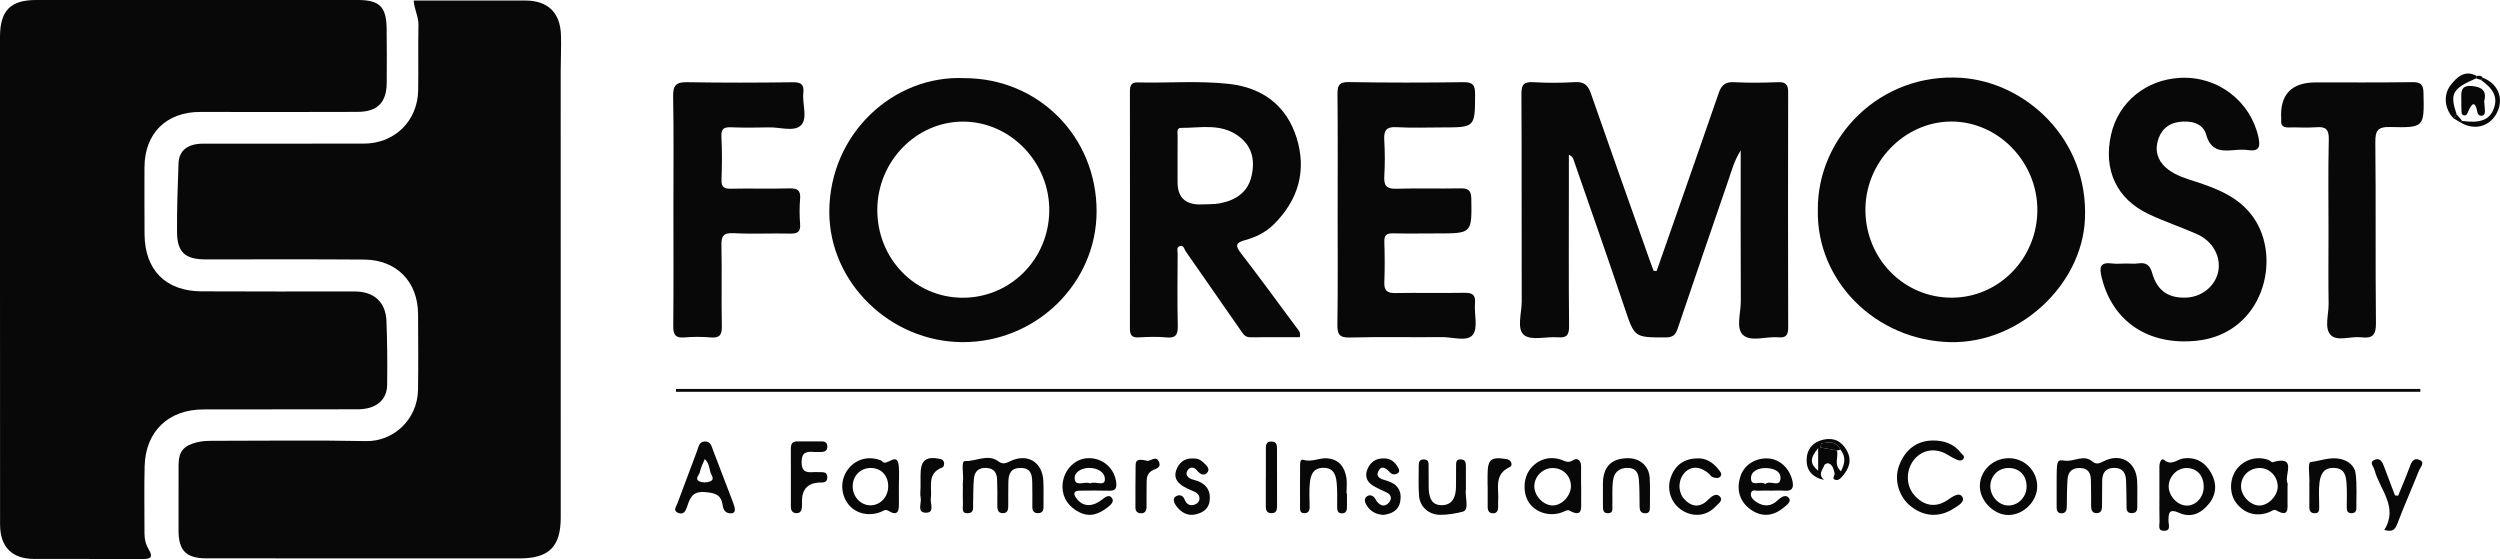 <?xml version="1.0" encoding="UTF-8"?><svg id="uuid-ae1b4fd0-3adc-426e-afe9-f90f4dd1e4e3" xmlns="http://www.w3.org/2000/svg" viewBox="0 0 994.12 222.31"><defs><style>.uuid-21fe600b-dd16-485e-8329-d946b734c1c3{fill:#080808;}</style></defs><path class="uuid-21fe600b-dd16-485e-8329-d946b734c1c3" d="M164.49.21c10.09,0,20.05,0,30.01,0,4.83,0,9.66-.02,14.49,0,8.86.04,13.8,4.79,14.08,13.78.15,4.82-.11,9.65-.11,14.48,0,59.12,0,118.23.02,177.35,0,11.59-4.71,16.23-16.38,16.23-41.47-.02-82.94,0-124.42-.02-8.12,0-11.17-3.04-11.18-11.05,0-8.66-.03-17.32.01-25.98.03-5.49,1.95-7.74,7.23-9.1,2.14-.55,4.27-.61,6.43-.61,20.32,0,40.65-.29,60.96.11,10.5.21,20.41-8.28,20.6-20.47.15-9.99.06-19.98.02-29.97-.05-12.9-8.48-21.63-21.42-21.74-20.98-.17-41.97-.05-62.96-.07-8.25,0-11.41-2.78-11.47-10.87-.06-9.14.24-18.29.6-27.43.2-5.02,3.7-7.71,9.69-7.72,21.32-.04,42.64-.02,63.96-.02,12.23,0,21.45-8.97,21.64-21.24.13-8.66-.07-17.32.11-25.98.07-3.26-1.65-6.05-1.9-9.7Z"/><path class="uuid-21fe600b-dd16-485e-8329-d946b734c1c3" d="M0,110.62c0-31.98,0-63.97,0-95.95C.01,4.22,4.14,0,14.37,0c42.65,0,85.3,0,127.96,0,8.58,0,11.32,2.71,11.42,11.39.08,7.16.09,14.33.03,21.49-.07,7.92-3.66,11.58-11.64,11.61-20.83.07-41.65.07-62.48.02-13.52-.03-22.17,8.49-22.21,22.09-.02,8.83-.03,17.66.03,26.49.1,14.28,8.36,22.68,22.65,22.76,20.33.12,40.65.04,60.98.05,7.55,0,12.29,4.24,12.57,11.75.31,8.47.39,16.97.27,25.44-.09,6.08-4.53,9.64-11.58,9.66-20.49.05-40.99.07-61.48.06-13.82,0-23,8.66-23.37,22.49-.24,8.99-.04,17.99-.06,26.98,0,2.23.53,4.32,1.67,6.19,2.07,3.39.39,3.84-2.63,3.83-14.33-.07-28.66.01-42.98-.04-8.78-.03-13.48-4.79-13.49-13.71C-.01,175.91,0,143.26,0,110.62Z"/><path class="uuid-21fe600b-dd16-485e-8329-d946b734c1c3" d="M658.76,107.76c2.45-7,4.9-14,7.35-21,5.8-16.6,11.62-33.2,17.36-49.83,1.05-3.06,2.63-4.46,6.14-4.25,5.81.34,11.66.21,17.48,0,3.11-.11,3.98,1.05,3.97,4.05-.08,31.14-.07,62.28.01,93.42,0,2.94-.72,4.29-3.92,3.99-4.77-.45-10.86,1.92-14-.91-2.98-2.67-.9-8.81-.92-13.41-.1-19.64-.04-39.29-.04-60.02-2.69,4.32-3.64,8.22-4.93,11.95-6.75,19.59-13.47,39.19-20.1,58.81-.84,2.48-1.84,3.62-4.8,3.62-12.58-.01-12.37.05-16.4-11.96-6.6-19.66-13.49-39.22-20.28-58.82-.25-.72-.64-1.38-1.82-1.85,0,4.4,0,8.8,0,13.2,0,18.32-.1,36.64.08,54.95.03,3.51-.91,4.72-4.44,4.43-4.61-.37-10.67,1.41-13.48-.91-2.99-2.47-.9-8.74-.91-13.34-.09-27.48.04-54.95-.12-82.43-.02-3.71.86-4.99,4.68-4.77,5.48.32,11,.32,16.48-.02,3.63-.23,5.26,1.06,6.43,4.42,7.73,22.24,15.64,44.41,23.5,66.61.48,1.35.99,2.68,1.48,4.02l1.21.04Z"/><path class="uuid-21fe600b-dd16-485e-8329-d946b734c1c3" d="M722.86,83.4c-.26-28.69,24.69-54.74,57.29-52.43,25.29,1.79,50.46,24.26,48.92,56.32-1.26,26.14-26.22,49.39-53.57,48.76-29.63-.69-53.29-24.36-52.64-52.65ZM776.2,118.37c18.81-.07,34.04-15.79,33.95-35.06-.09-19.1-15.68-35.03-34.26-34.98-18.65.05-34.64,16.4-34.1,36.06.52,18.9,15.47,34.04,34.41,33.98Z"/><path class="uuid-21fe600b-dd16-485e-8329-d946b734c1c3" d="M383.48,31.07c29.52.02,52.61,23.3,52.58,53-.03,28.63-24.11,52.1-53.33,51.98-28.81-.12-53.06-23.82-52.96-51.95.12-30.88,25.46-54.3,53.7-53.03ZM382.68,118.39c18.98.1,34.31-15.17,34.56-34.44.25-19.29-15.37-35.54-34.2-35.59-18.65-.05-34.07,15.73-34.18,34.95-.1,19.46,14.86,34.97,33.82,35.08Z"/><path class="uuid-21fe600b-dd16-485e-8329-d946b734c1c3" d="M516.83,134.09c-6.5,0-13.09-.05-19.68.03-1.82.02-2.62-1.04-3.5-2.32-7.37-10.64-14.78-21.27-22.18-31.89-.61-.88-.74-2.56-2.31-2.05-1.45.46-.87,1.98-.87,3.02-.05,9.49-.17,18.99.05,28.48.08,3.54-.61,5.22-4.59,4.81-3.63-.37-7.33-.2-10.98-.01-2.65.14-3.46-.91-3.46-3.46.04-31.48.02-62.95,0-94.43,0-2.1.46-3.57,3.02-3.5,12.15.31,24.33-.76,36.44.6,13.29,1.5,22.79,8.62,26.8,21.35,4.12,13.12.72,24.92-9.2,34.64-3.15,3.08-7.06,4.98-11.23,6.11-3.55.96-4.15,2.03-1.73,5.16,7.51,9.72,14.74,19.65,22.05,29.51.76,1.02,1.91,1.93,1.4,3.95ZM476.85,81.3c2.81-.14,5.69.04,8.43-.5,6.24-1.24,11.04-4.37,12.47-11.12,1.35-6.36.02-11.82-5.52-15.75-6.99-4.96-14.98-3.04-22.64-3.07-1.85,0-1.3,2-1.31,3.22-.05,6.14-.02,12.27-.02,18.41q0,8.66,8.61,8.82Z"/><path class="uuid-21fe600b-dd16-485e-8329-d946b734c1c3" d="M845.36,104.78c1.67,0,3.36.19,4.99-.05,3.26-.47,4.63.9,5.51,4,1.99,6.99,6.6,10,13.78,9.59,6.11-.35,11.31-4.68,12.44-10.37,1.17-5.89-2.18-12.07-8.43-14.84-6.38-2.82-13.03-5.04-19.33-8.02-12.69-6.02-17.99-17.58-14.87-31.51,2.96-13.2,14.11-21.91,27.42-22.62,15.4-.82,28.09,9.66,31.14,23.38.76,3.42.8,6.03-3.98,5.35-1.8-.26-3.67-.17-5.49-.01-5.14.45-9.4.47-11.27-6.16-1.32-4.7-6.31-5.66-10.86-5.02-4.53.64-7.48,3.56-8.51,8.06-1.04,4.55.77,8.22,4.34,10.9,3.21,2.41,7.05,3.55,10.86,4.78,8.76,2.83,17.34,6.25,22.91,14.14,11.63,16.46,3.93,46.27-22.39,49.1-19.1,2.05-33.61-7.48-37.91-25.21-.97-4-.63-6.12,4.14-5.51,1.8.23,3.66.04,5.49.03Z"/><path class="uuid-21fe600b-dd16-485e-8329-d946b734c1c3" d="M531.92,83.47c0-15.32.09-30.63-.07-45.95-.03-3.46.53-4.96,4.56-4.88,15.15.27,30.3.25,45.45.04,3.84-.06,4.72,1.16,4.71,4.81-.06,13.18.07,13.18-13.24,13.18-5.99,0-12,.26-17.98-.1-4.12-.24-5.13,1.33-4.9,5.12.29,4.81.29,9.66.01,14.48-.22,3.68.94,4.99,4.73,4.88,8.48-.25,16.98.02,25.47-.15,3.14-.06,4.36.73,4.41,4.14.2,13.78.32,13.78-13.65,13.78-5.83,0-11.66.11-17.48-.03-2.56-.06-3.54.74-3.46,3.4.17,5.32.21,10.66,0,15.98-.13,3.25.98,4.41,4.27,4.36,9.15-.16,18.32.06,27.47-.1,3.12-.05,4.61.64,4.31,4.12-.37,4.28,1.28,9.85-.86,12.57-2.26,2.89-8.07.88-12.31.93-12.15.13-24.32-.17-36.46.16-4.35.12-5.16-1.27-5.09-5.29.24-15.15.1-30.3.1-45.45Z"/><path class="uuid-21fe600b-dd16-485e-8329-d946b734c1c3" d="M267.78,83.18c0-14.98.17-29.96-.11-44.94-.08-4.5,1.37-5.63,5.69-5.55,13.98.25,27.97.2,41.95.02,3.35-.04,4.49.96,4.13,4.26-.49,4.42,1.93,10.13-1.04,12.95-2.68,2.54-8.26.64-12.56.73-4.99.11-9.99.17-14.98-.03-2.88-.12-4.17.45-3.99,3.75.3,5.64.25,11.32.04,16.97-.1,2.82.72,3.76,3.6,3.7,7.82-.17,15.65.08,23.47-.13,3.26-.09,4.45.89,4.18,4.19-.27,3.31-.26,6.67,0,9.98.25,3.22-1.11,3.88-4.04,3.81-7.49-.18-15,.23-22.47-.17-4.18-.22-4.85,1.33-4.77,5,.22,10.65-.06,21.31.16,31.96.07,3.45-.83,4.8-4.41,4.5-3.47-.29-7.01-.3-10.48,0-3.62.31-4.46-1.15-4.43-4.54.15-15.48.07-30.96.06-46.44Z"/><path class="uuid-21fe600b-dd16-485e-8329-d946b734c1c3" d="M925.93,92.41c0-12.31-.18-24.63.11-36.93.1-4.1-1.25-5.19-5.06-4.88-3.64.29-7.32-.02-10.98.08-2.15.06-3.08-.82-2.89-2.94.01-.16,0-.33,0-.5q-.82-14.47,13.79-14.47c12.81,0,25.63.07,38.44-.1,3.23-.04,4.29.94,4.36,4.23.3,13.69.4,13.94-13.27,13.61-5.01-.12-5.92,1.5-5.88,6.15.25,23.95-.01,47.91.24,71.87.05,4.72-1.4,6.15-5.86,5.6-4.09-.51-9.46,1.73-12.03-.82-2.79-2.77-.86-8.2-.93-12.45-.15-9.48-.05-18.96-.04-28.45Z"/><path class="uuid-21fe600b-dd16-485e-8329-d946b734c1c3" d="M962.45,155.8H268.8v-1.15h693.65c0,.38,0,.77,0,1.15Z"/><path class="uuid-21fe600b-dd16-485e-8329-d946b734c1c3" d="M382.87,193.48c0-.5-.06-1.01.01-1.5.47-3.03-.93-8.73.88-8.65,4.43.2,9.06-3.03,13.32.16,1.59,1.19,2.77.81,4.46-.02,6.88-3.41,12.95.15,13.34,7.71.18,3.49.02,6.99.07,10.49.02,1.4-.54,2.26-1.94,2.38-1.65.14-2.49-.71-2.5-2.34-.02-3.33.06-6.66-.04-9.99-.09-2.98-.52-5.65-4.61-5.64-3.9,0-4.81,2.29-4.88,5.45-.07,2.99-.04,5.99-.05,8.99,0,1.7.09,3.66-2.34,3.53-1.99-.11-2.02-1.81-2.01-3.39.02-3.33.06-6.66-.08-9.99-.1-2.58-1.14-4.39-4.15-4.6-3.17-.21-4.79,1.38-5.07,4.22-.33,3.3-.19,6.64-.33,9.96-.07,1.56.5,3.69-2.01,3.83-2.78.15-1.96-2.12-2.03-3.6-.1-2.33-.03-4.66-.03-6.99Z"/><path class="uuid-21fe600b-dd16-485e-8329-d946b734c1c3" d="M817.82,193.56c0-.5,0-1,0-1.5,0-9.29,0-9.31,3.38-8.87,3.62.47,7.35-2.65,10.88.35,1.53,1.29,2.77.72,4.45-.13,6.76-3.43,12.95.28,13.3,7.82.15,3.16.03,6.33.06,9.49.01,1.54.15,3.22-2,3.32-2.58.13-2.25-1.86-2.28-3.5-.06-3.16-.04-6.33-.18-9.48-.13-3.05-1.41-5.08-4.87-5-3.46.08-4.59,2.16-4.63,5.22-.03,3.16-.02,6.33-.06,9.49-.02,1.52-.01,3.25-2.13,3.28-2.08.03-2.2-1.59-2.21-3.18-.01-3.33,0-6.66-.09-9.99-.07-2.83-1.09-4.74-4.41-4.78-3.17-.04-4.66,1.6-4.87,4.46-.25,3.48-.24,6.98-.29,10.47-.02,1.63-.23,3.2-2.3,3.07-1.82-.11-1.75-1.67-1.75-3.03,0-2.5,0-4.99,0-7.49h-.02Z"/><path class="uuid-21fe600b-dd16-485e-8329-d946b734c1c3" d="M768.53,175.16c4.53-.02,8.49,1.3,11.33,5.06.46.6,1.48,1.09,1,2.04-.57,1.13-1.75.93-2.64.57-1.36-.55-2.64-1.32-3.9-2.08-4.56-2.74-9.72-2.04-13.01,1.82-3.46,4.06-3.56,10.25-.21,14.18,3.76,4.41,8.56,5.29,13.23,2.16,1.98-1.33,4.67-3.41,5.99-1.32,1.25,1.97-1.93,3.7-3.82,4.86-5.57,3.41-11.57,2.94-16.7-1.14-4.76-3.78-6.71-10.54-4.65-16.11,2.38-6.43,7.09-9.97,13.37-10.03Z"/><path class="uuid-21fe600b-dd16-485e-8329-d946b734c1c3" d="M858.68,196.95c0-3.81-.01-7.63,0-11.44,0-1.36.71-3.57,1.84-2.64,3.03,2.51,5.15-.21,7.62-.56,5.14-.72,8.79,1.6,11.14,5.79,2.26,4.05,2.14,8.38-.83,12.13-3.03,3.83-7.11,5.86-11.83,3.74-4.23-1.9-4.33.11-4.33,3.29,0,1.38,1.08,3.74-1.68,3.81-2.75.07-1.83-2.24-1.88-3.68-.11-3.48-.04-6.96-.04-10.44h-.02ZM876.3,193.77c.08-4.49-2.51-7.51-6.56-7.66-3.81-.14-7.18,3.09-7.36,7.04-.17,3.98,3.52,7.98,7.3,7.9,3.61-.07,6.55-3.31,6.62-7.29Z"/><path class="uuid-21fe600b-dd16-485e-8329-d946b734c1c3" d="M357.44,193.68c0,2.16-.03,4.31.01,6.47.06,3.09-.49,5.26-4.19,2.97-1.27-.79-2.2.16-3.23.54-4.89,1.78-10,.47-12.85-3.35-2.96-3.97-3.02-9.5-.14-13.47,2.99-4.12,7.88-5.63,12.8-3.93.31.11.7.23.86.47,1.72,2.56,6.09-4.2,6.68,1.85.27,2.79.05,5.64.05,8.46ZM346.39,186.09c-4.05-.07-7.14,2.88-7.31,7-.18,4.28,3.07,7.87,7.11,7.85,3.86-.02,6.94-3.29,7-7.44.07-4.32-2.71-7.34-6.81-7.41Z"/><path class="uuid-21fe600b-dd16-485e-8329-d946b734c1c3" d="M628.74,193.31c0,1.82.04,3.65,0,5.47-.08,3.08.85,7.33-4.81,4.17-.59-.33-1.83.42-2.74.76-4.65,1.75-10.01.34-12.89-3.42-2.64-3.44-2.76-9.42-.27-13.13,2.85-4.24,7.78-6.02,12.65-4.39,1.68.57,2.93,1.55,4.95.18,1.55-1.05,3.12.14,3.09,2.4-.04,2.65,0,5.31,0,7.96h.03ZM624.68,193.37c.01-4.09-3.06-7.2-7.17-7.26-3.88-.06-7.26,3.17-7.39,7.07-.13,3.93,3.65,7.9,7.42,7.81,3.61-.08,7.12-3.84,7.14-7.61Z"/><path class="uuid-21fe600b-dd16-485e-8329-d946b734c1c3" d="M909.63,193.6c0,1.82.02,3.65,0,5.47-.04,2.96.76,6.89-4.51,3.86-.95-.55-1.85.37-2.76.72-5.08,1.99-9.93.6-13.19-3.73-2.68-3.57-2.66-9.24.04-13.06,2.87-4.06,8.04-5.68,12.82-3.98.62.22,1.27,1.03,1.72.9,9.99-2.86,4.41,5.23,5.86,8.33.19.41.03.98.02,1.48ZM905.73,193.54c.05-3.99-3.16-7.38-7.04-7.44-4.29-.06-7.64,3.24-7.55,7.44.08,3.71,3.74,7.46,7.3,7.48,3.52.02,7.24-3.8,7.29-7.48Z"/><path class="uuid-21fe600b-dd16-485e-8329-d946b734c1c3" d="M292.15,201.9c.22,1.45-.1,2.15-1.48,2.22-2.22.11-3.09-1.53-3.29-3.08-.57-4.49-3.15-5.05-7.19-5.36-4.9-.38-5.87,2.46-6.98,5.85-.56,1.69-1.41,3.28-3.53,2.42-2.2-.9-.8-2.44-.32-3.74,2.61-6.97,5.22-13.95,7.83-20.92.62-1.66.82-3.78,3.28-3.74,2.14.03,2.46,1.86,3.05,3.41,2.64,6.95,5.32,13.89,7.97,20.84.29.77.5,1.57.67,2.11ZM280.26,182.53c-.71,1.79-1.64,3.37-1.92,5.06-.2,1.25-2.26,2.76-.28,3.79,1.16.6,3.05.58,4.29.06,2.11-.88.46-2.48.12-3.74-.45-1.69-.53-3.54-2.22-5.17Z"/><path class="uuid-21fe600b-dd16-485e-8329-d946b734c1c3" d="M422.5,193.67c-.08-6.11,4.48-11.28,10.13-11.48,5.87-.21,10.66,4.1,11.24,9.75.27,2.54-.56,3.27-2.94,3.19-3.82-.12-7.65-.05-11.47-.02-2.65.02-2.75,1.27-1.39,3.1,2.42,3.26,6.14,3.54,10.01.56,1.26-.97,2.74-2.22,3.86-1.01,1.51,1.64-.38,3.11-1.54,4.01-3.27,2.53-6.8,4.06-11.06,1.99-4.22-2.05-6.8-5.62-6.85-10.09ZM433.48,192.23c1.96-1.07,5.71,1.33,5.87-1.47.17-2.98-3-4.78-6.41-4.69-3,.08-5.9,1.75-5.59,4.36.4,3.31,4.07.77,6.13,1.8Z"/><path class="uuid-21fe600b-dd16-485e-8329-d946b734c1c3" d="M704.5,195.11c-1.66,0-3.34-.11-4.99.04-1.17.1-3-.81-3.28,1.13-.19,1.32.9,2.49,2.03,3.25,2.99,2.01,5.97,1.99,8.61-.58,1.46-1.41,3.36-2.55,4.56-.81.97,1.41-1.11,2.85-2.38,3.87-4.2,3.4-8.64,3.59-12.86.63-4.52-3.17-5.96-8.2-3.93-13.72,1.58-4.31,6.21-7.04,11.17-6.59,4.58.41,8.32,4.16,9.35,9.01.62,2.95-.37,4.02-3.29,3.78-1.65-.14-3.33-.02-4.99-.02,0,0,0,.01,0,.02ZM701.98,192.48c1.76-1.73,5.59,1.47,6.01-1.96.39-3.15-2.84-4.41-5.96-4.4-2.95.01-5.86,1.32-5.75,4.18.13,3.48,3.73.71,5.7,2.19Z"/><path class="uuid-21fe600b-dd16-485e-8329-d946b734c1c3" d="M810.09,193.31c.05,6-5.37,11.44-11.43,11.48-5.63.03-11.16-5.36-11.37-11.07-.23-6.18,4.83-11.37,11.23-11.52,6.33-.15,11.53,4.84,11.57,11.11ZM798.79,186.1c-4.06-.06-7.23,3.01-7.34,7.11-.11,3.91,3.17,7.63,6.88,7.8,4.1.19,7.58-3.32,7.54-7.6-.04-4.38-2.83-7.25-7.08-7.32Z"/><path class="uuid-21fe600b-dd16-485e-8329-d946b734c1c3" d="M314.49,189.5c0-3.66.01-7.33-.01-10.99-.01-1.69.38-2.99,2.43-2.98,3.33,0,6.66,0,9.99,0,1.43,0,2.15.78,2.09,2.19-.06,1.46-1.01,1.99-2.34,2-1,.01-2.01.08-3,0-3.07-.28-4.94.2-4.9,4.14.03,3.73,1.86,4.08,4.66,3.88.66-.05,1.33-.04,2,0,1.59.09,3.67-.43,3.57,2.21-.09,2.22-1.92,1.86-3.37,1.94q-6.67.41-6.72,7.35c0,.83.07,1.67-.01,2.49-.12,1.26-.61,2.33-2.08,2.33-1.65,0-2.32-.98-2.31-2.59.03-4,0-7.99,0-11.99Z"/><path class="uuid-21fe600b-dd16-485e-8329-d946b734c1c3" d="M675.18,182.27c3.03-.11,5.97,1.5,8.22,4.46.59.77,1.5,1.69.8,2.63-.79,1.06-2.14.74-3.22.35-.56-.2-.92-.91-1.41-1.34-3.41-2.99-7.07-3.16-9.62-.46-2.8,2.96-2.82,7.92.05,10.83,3.22,3.27,6.46,2.9,9.5-.25,1.28-1.34,3.02-2.41,4.29-1.16,1.67,1.63-.51,2.91-1.51,4-3.38,3.68-8.3,4.4-12.7,2.03-4.54-2.45-6.83-7.75-5.45-12.67,1.51-5.39,5.24-8.43,11.06-8.41Z"/><path class="uuid-21fe600b-dd16-485e-8329-d946b734c1c3" d="M953.61,197.13c1.47-3.6,3.02-7.18,4.37-10.83.72-1.97,1.42-4.37,3.87-3.52,2.8.98.55,3.07,0,4.47-2.81,7.1-5.93,14.07-8.63,21.21-.93,2.46-2.19,3.08-5.12,2.27,5.73-9.11-1.8-16-3.9-23.9-.38-1.44-2.35-3.11.25-4.06,2.03-.75,2.9,1,3.52,2.63,1.46,3.86,2.92,7.73,4.38,11.59.43.05.86.09,1.29.14Z"/><path class="uuid-21fe600b-dd16-485e-8329-d946b734c1c3" d="M637.4,193.47c0-.33,0-.67,0-1q-.03-10.19,9.92-10.27c4.75-.04,8.38,3.06,8.68,7.8.24,3.81.04,7.65.09,11.48.02,1.48-.13,2.72-2.06,2.61-1.81-.1-2.03-1.35-2.05-2.8-.05-3.49,0-6.99-.27-10.46-.21-2.63-1.1-4.78-4.52-4.78-3.56,0-5.36,1.98-5.77,5.01-.45,3.27-.16,6.64-.27,9.96-.04,1.24.43,2.95-1.58,3.06-2.21.12-2.16-1.58-2.17-3.12,0-2.5,0-4.99,0-7.49Z"/><path class="uuid-21fe600b-dd16-485e-8329-d946b734c1c3" d="M535.62,196.24c0,1.67,0,3.33,0,5,0,1.4-.1,2.84-1.93,2.9-1.9.07-1.95-1.37-1.97-2.78-.03-3.16.13-6.35-.2-9.48-.33-3.09-1.25-5.93-5.37-5.85-4.06.08-4.98,2.93-5.29,5.99-.32,3.13-.11,6.32-.08,9.48.02,1.58-.51,2.64-2.25,2.56-1.7-.07-1.57-1.41-1.57-2.57-.01-5.33-.03-10.66.02-15.99,0-1.08-.09-3.08,1.31-2.64,3.4,1.06,6.4-.95,9.67-.59,4.63.5,6.66,3.45,7.4,7.5.38,2.09.07,4.31.07,6.47.06,0,.12,0,.18,0Z"/><path class="uuid-21fe600b-dd16-485e-8329-d946b734c1c3" d="M918.3,193.64c0-.5-.02-1,.01-1.5.21-2.95-.82-8.24.56-8.41,3.83-.48,7.71-2.12,11.7-1.25,3.21.69,5.75,2.73,6.14,5.82.58,4.59.25,9.3.28,13.95,0,1.21-.71,1.8-1.89,1.82-1.55.03-1.93-.93-1.92-2.28.01-3.16.14-6.34-.08-9.48-.22-3.04-.67-6.04-4.88-6.24-4.32-.21-5.5,2.68-5.89,5.95-.38,3.12-.08,6.31-.11,9.47-.01,1.14.16,2.49-1.56,2.58-1.67.09-2.39-.79-2.36-2.44.04-2.66.01-5.33.02-7.99Z"/><path class="uuid-21fe600b-dd16-485e-8329-d946b734c1c3" d="M582.91,193.42c0,.33.05.67,0,1-.47,3.16,1.52,8.26-1.18,9.02-2.54.71-5.91,1.28-8.97,1.28-4.43.01-8.11-3.03-8.47-7.47-.32-3.96-.11-7.96-.14-11.95-.01-1.46.22-2.69,2.12-2.61,2.02.09,1.79,1.6,1.81,2.89.05,2.66,0,5.31.03,7.97.04,3.76.81,7.48,5.42,7.33,4.36-.14,5.42-3.71,5.45-7.53.02-2.66,0-5.31.03-7.97.02-1.3-.18-2.8,1.9-2.71,1.87.09,2.01,1.35,2,2.78-.01,2.66,0,5.31,0,7.97Z"/><path class="uuid-21fe600b-dd16-485e-8329-d946b734c1c3" d="M474.29,182.3c1.62-.07,2.87.34,3.88,1.3,1.19,1.12,3.08,2.57,2.1,4.05-1.23,1.85-2.96,1.1-4.39-.7-.99-1.25-2.8-1.46-3.72.21-.91,1.66.15,2.82,1.78,3.41.94.34,1.93.52,2.84.92,3.3,1.47,4.66,4.02,4.24,7.63-.4,3.44-2.94,4.82-5.71,5.45-3.23.73-5.84-.96-7.7-3.54-.74-1.03-1.42-2.71-.13-3.59,1.28-.87,2.86-.66,3.6,1.23.7,1.8,2.05,2.64,3.94,2,1.13-.39,2.02-1.26,1.95-2.61-.1-1.82-1.59-2.35-2.96-2.96-1.06-.47-2.15-.91-3.14-1.49-2.5-1.46-4.25-3.49-3.18-6.55,1.08-3.1,3.35-4.91,6.62-4.75Z"/><path class="uuid-21fe600b-dd16-485e-8329-d946b734c1c3" d="M550.17,204.75c-2.93-.16-5.09-1.35-6.55-3.52-.81-1.2-1.53-2.94.06-3.94,1.13-.71,2.55-.23,3.31,1.26.36.71.92,1.41,1.56,1.88,1.54,1.15,3.02.41,3.93-.8,1.02-1.35.76-2.85-.94-3.72-1.92-.98-3.96-1.75-5.75-2.91-2.36-1.53-3.15-3.8-2-6.5,1.24-2.9,3.4-4.3,6.65-4.22,2.92.07,4.53,1.73,5.73,4.07.33.64.33,1.37-.29,1.79-1.08.72-2.22.7-3.15-.29-1.46-1.57-3.37-3.08-4.62-.46-1.25,2.6,1.47,3.21,3.33,3.76,4.17,1.23,6.12,3.97,5.37,8.22-.65,3.68-3.51,4.95-6.63,5.37Z"/><path class="uuid-21fe600b-dd16-485e-8329-d946b734c1c3" d="M725.34,190.85c-4.76-1.03-7.01-3.93-6.94-8.02.07-4.2,2.52-7.12,6.78-8.03,3.99-.85,7.02.55,9.11,4.18,2.29,3.98,1,7.32-1.65,10.41-.71.83-1.74,1.88-2.97,1.36-1.35-.57.02-1.69-.15-2.49-.34-1.56-.65-3.3-2.36-4.01-.42-.17-1.53.25-1.66.63-.64,1.83-2.78,3.64-.15,5.98ZM731.87,178.81c-2.09-3.9-4.94-2.79-7.66-2.5-.09.54-.18,1.09-.27,1.63,2.18.4,4.36.79,6.53,1.19.69,2.58-1.41,5.59,1.58,8.28,1.61-3.11,2-5.83-.18-8.6ZM722.98,178.2c-3.33,4.09-3.3,6.17,0,8.99v-8.99Z"/><path class="uuid-21fe600b-dd16-485e-8329-d946b734c1c3" d="M591.53,193.07c0-1.33,0-2.65,0-3.98,0-6.44,1.22-7.55,7.57-6.54,1.97.31,2.58,2.57,1.28,3.16-6.47,2.97-4.27,8.6-4.64,13.45-.06.82.02,1.66-.01,2.49-.05,1.24-.37,2.38-1.88,2.45-1.75.09-2.27-1.06-2.28-2.57-.01-2.82,0-5.64,0-8.46h-.02Z"/><path class="uuid-21fe600b-dd16-485e-8329-d946b734c1c3" d="M366.05,193.48c0-1.5,0-2.99,0-4.49,0-5.94,2-7.67,7.81-6.5,2.23.45,1.63,3.1.94,3.35-6.45,2.41-4.06,7.86-4.67,12.34-.28,2.01,1.62,5.63-1.8,5.7-3.94.07-1.78-3.8-2.22-5.92-.3-1.43-.06-2.98-.05-4.48Z"/><path class="uuid-21fe600b-dd16-485e-8329-d946b734c1c3" d="M503.37,190.05c0-3.66,0-7.33,0-10.99,0-1.68-.21-3.57,2.32-3.49,2.15.07,2.11,1.73,2.11,3.26.01,7.33,0,14.66.02,21.98,0,1.58-.03,3.21-2.12,3.26-2.43.05-2.37-1.79-2.35-3.52.02-3.5,0-6.99,0-10.49h.02Z"/><path class="uuid-21fe600b-dd16-485e-8329-d946b734c1c3" d="M456.41,183.26c-.82-.1-.31.08.15,0,1.48-.28,3.22-1.99,4.26.31,1.18,2.61-1.47,2.78-2.85,3.65-1.61,1.01-2.01,2.51-2.01,4.27,0,3.32-.08,6.65-.04,9.97.02,1.59-.55,2.65-2.21,2.64-1.31,0-2.21-.77-2.21-2.18,0-5.65,0-11.31.07-16.96.04-2.57,1.77-2.34,4.83-1.71Z"/><path class="uuid-21fe600b-dd16-485e-8329-d946b734c1c3" d="M987.24,30.89c6.1,2.35,8.52,8.21,5.71,13.85-2.76,5.56-8.88,7.28-14.41,4.04.17-.24.35-.47.54-.7,7.14,1.02,10.88-.41,12.53-4.8,1.66-4.4.17-7.78-5.07-11.49.23-.3.46-.59.69-.89Z"/><path class="uuid-21fe600b-dd16-485e-8329-d946b734c1c3" d="M975.61,47.04c-3.46-3.64-4.22-9.26-1.06-13.28,2.45-3.12,5.58-6.11,10.29-3.57-.08.33-.16.65-.25.98-9.43,4.06-10.51,6.08-7.7,14.36-.43.5-.86,1.01-1.29,1.51Z"/><path class="uuid-21fe600b-dd16-485e-8329-d946b734c1c3" d="M975.61,47.04c.43-.5.86-1.01,1.29-1.51.73.85,1.45,1.69,2.18,2.54-.18.23-.36.46-.54.7-.98-.58-1.96-1.16-2.94-1.74Z"/><path class="uuid-21fe600b-dd16-485e-8329-d946b734c1c3" d="M984.6,31.17c.08-.33.16-.65.25-.98.88-.04,1.81-.28,2.39.7-.23.3-.46.59-.69.89-.65-.2-1.3-.41-1.95-.61Z"/><path class="uuid-21fe600b-dd16-485e-8329-d946b734c1c3" d="M730.48,179.13c-2.18-.4-4.36-.79-6.53-1.19.09-.54.18-1.09.27-1.63,2.72-.28,5.57-1.4,7.66,2.51-.46.11-.93.21-1.4.31Z"/><path class="uuid-21fe600b-dd16-485e-8329-d946b734c1c3" d="M987.83,40.26c.15,1.93.28,2.91.29,3.9,0,.83-.16,1.72-1.19,1.85-.94.12-1.63-.44-1.79-1.32-.89-4.86-2.23-3.67-3.71-.29-.34.77-.53,1.63-1.59,1.48-1.13-.15-.99-1.17-1.05-1.92-.09-1.31-.03-2.64-.05-3.96-.04-2.99-.58-6.24,4.24-5.79,3.82.35,5.97,1.8,4.86,6.02-.08.3-.01.65-.01.02Z"/></svg>